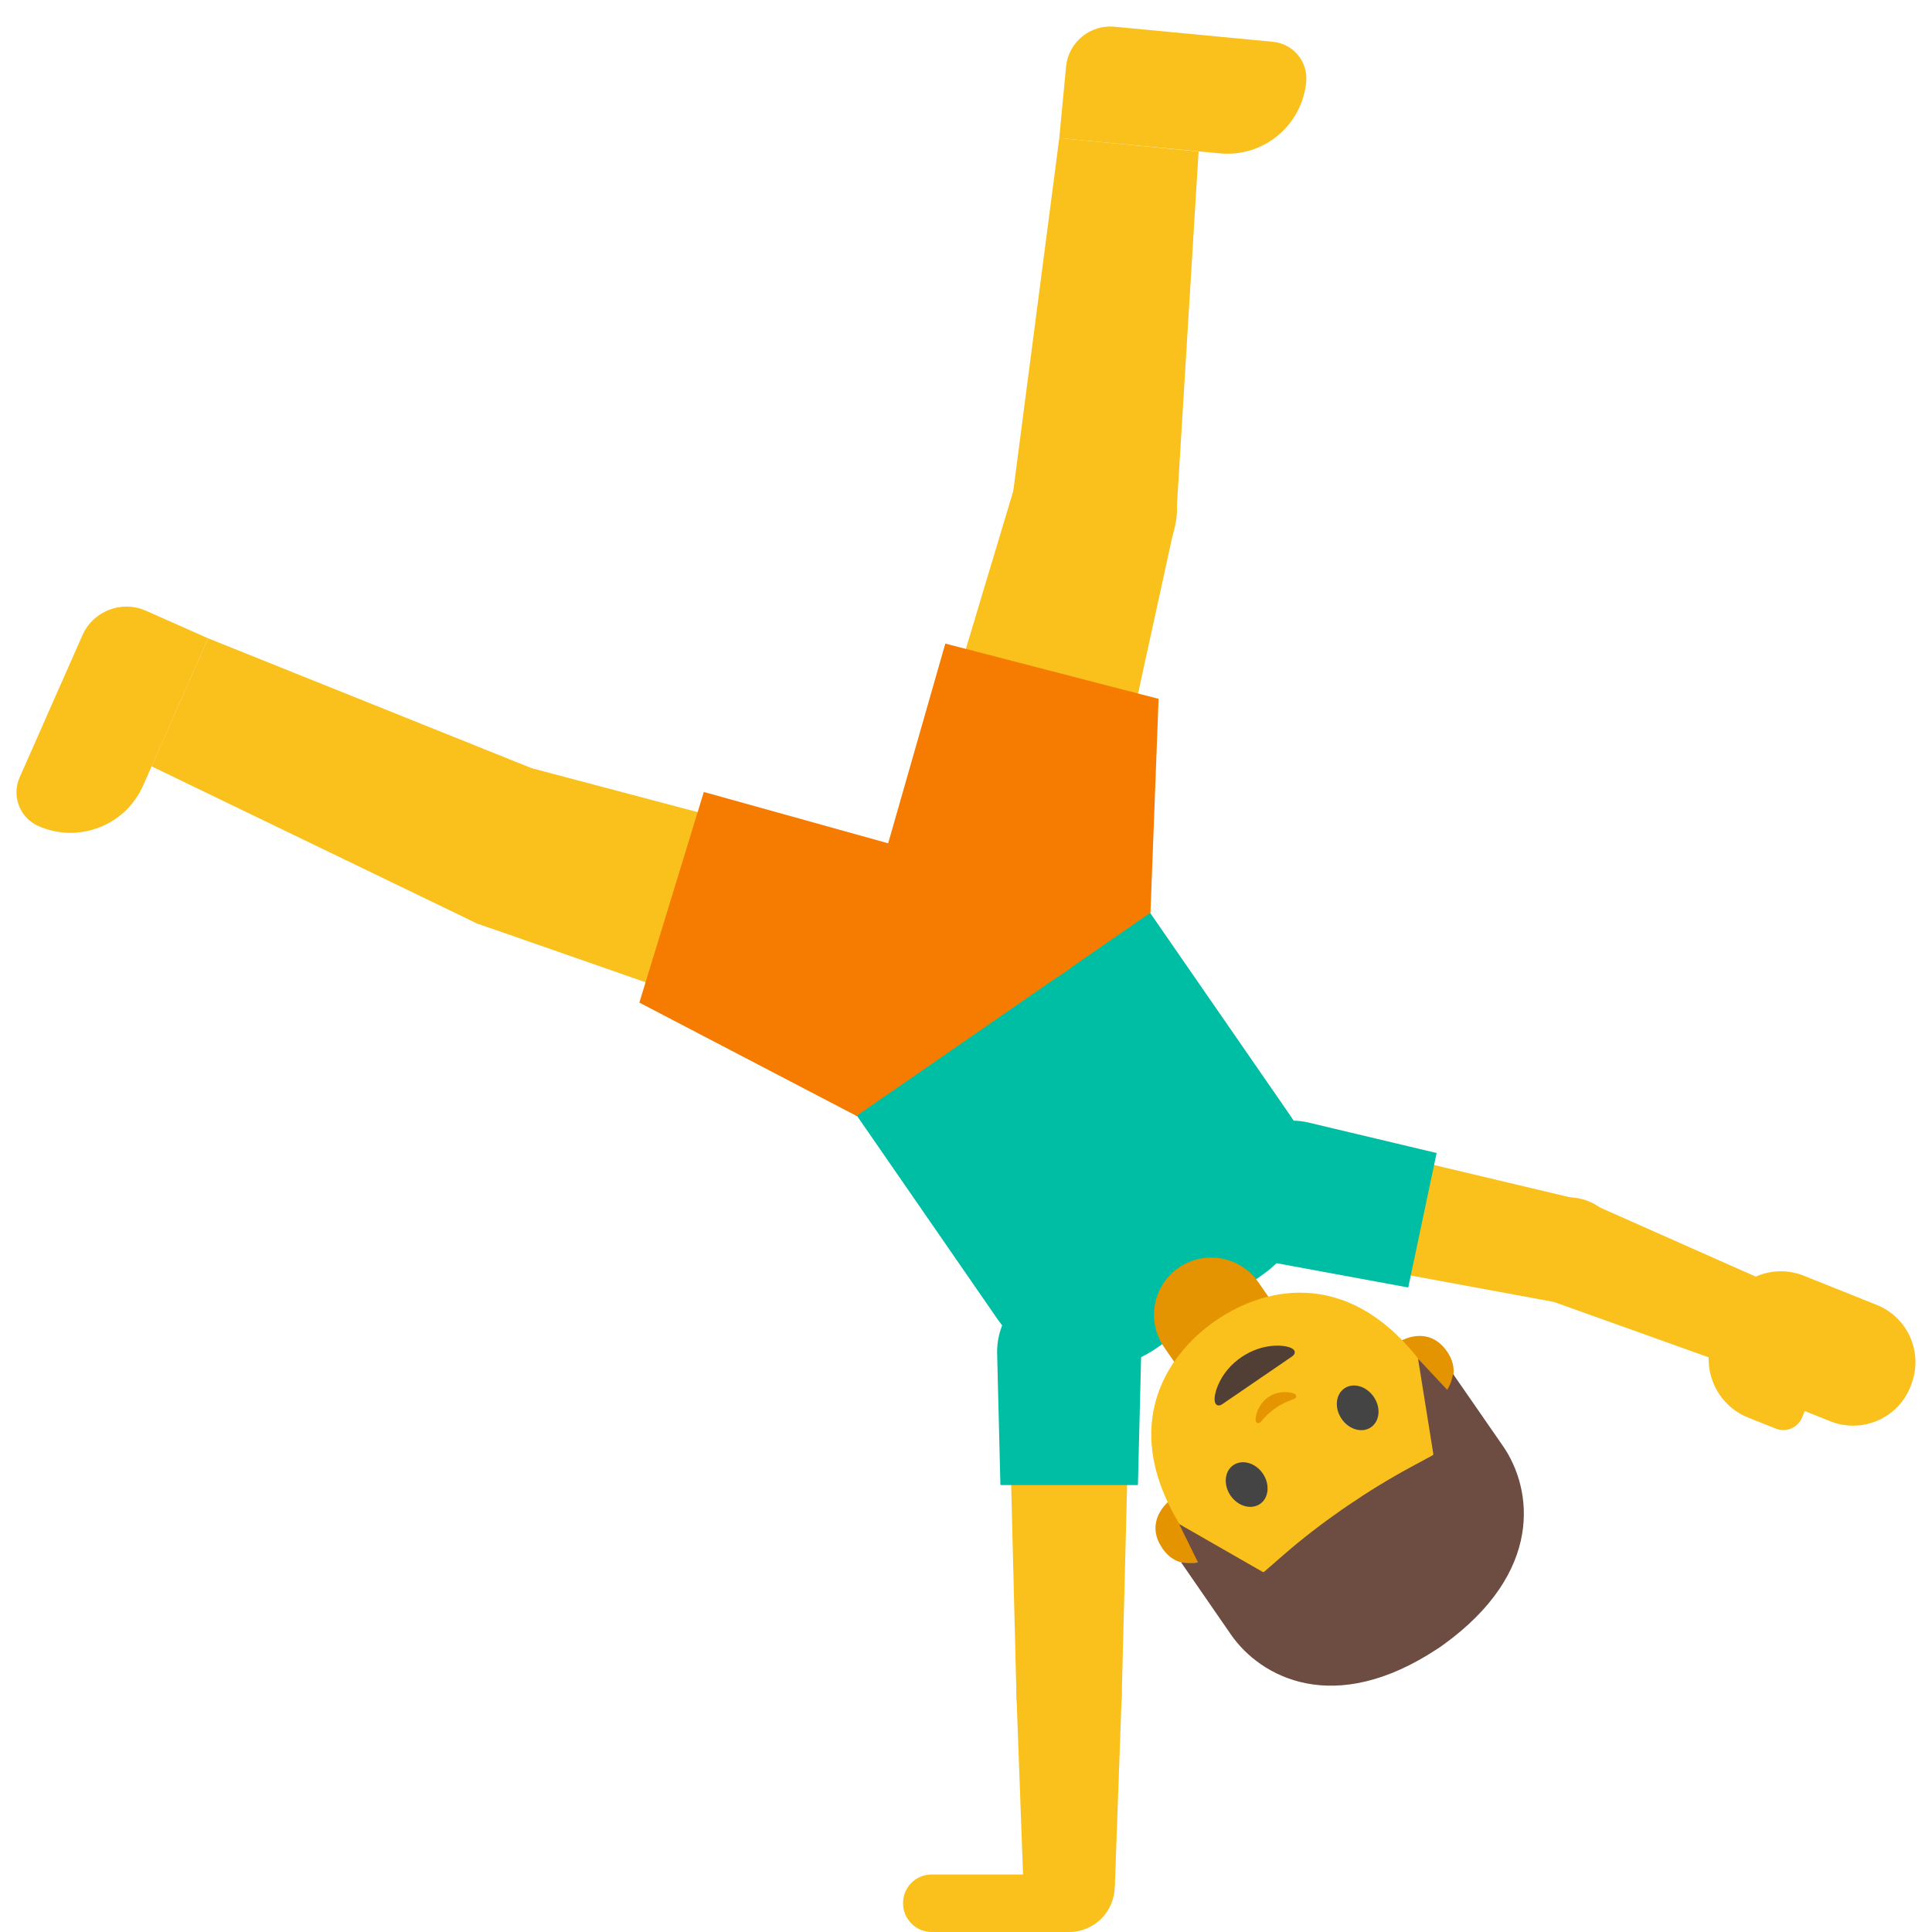 <?xml version="1.0" encoding="utf-8"?>
<!-- Generator: Adobe Illustrator 19.2.1, SVG Export Plug-In . SVG Version: 6.00 Build 0)  -->
<svg version="1.1" xmlns="http://www.w3.org/2000/svg" xmlns:xlink="http://www.w3.org/1999/xlink" x="0px" y="0px"
	 viewBox="0 0 128 128" style="enable-background:new 0 0 128 128;" xml:space="preserve">
<g id="Layer_3">
	<g>
		<path style="fill:#00BEA4;" d="M76.62,89.32l6.98-4.83c3.44-2.38,4.3-7.09,1.92-10.53L71.11,53.12L51.68,66.55L66.09,87.4
			C68.47,90.84,73.18,91.7,76.62,89.32z"/>
		
			<rect x="52.13" y="59.04" transform="matrix(-0.823 0.569 -0.569 -0.823 152.679 79.423)" style="fill:#F57C00;" width="23.63" height="8.98"/>
		<g>
			<g>
				<path id="XMLID_1697_" style="fill:#E39400;" d="M78.09,83.99L78.09,83.99c1.72-1.19,4.08-0.76,5.28,0.96l1.84,2.67l-6.24,4.31
					l-1.84-2.67C75.94,87.54,76.37,85.18,78.09,83.99z"/>
			</g>
			<g id="XMLID_1688_">
				<g id="XMLID_1694_">
					<path id="XMLID_1696_" style="fill:#E39400;" d="M79.73,103.4c0,0-1.64,0.76-2.72-0.82c-0.96-1.39-0.27-2.67,0.79-3.41
						l2.6,3.76L79.73,103.4z"/>
					<path id="XMLID_1695_" style="fill:#E39400;" d="M95.67,92.38c0,0,1.29-1.26,0.2-2.84c-0.96-1.39-2.4-1.2-3.47-0.46l2.6,3.76
						L95.67,92.38z"/>
				</g>
				<path id="XMLID_1693_" style="fill:#FAC01B;" d="M94.83,108.19c6.3-4.35,4.57-10.37-0.17-17.23
					c-4.92-7.11-10.76-5.79-14.13-3.46c-3.32,2.3-6.71,7.28-1.76,14.44C83.51,108.8,88.53,112.55,94.83,108.19z"/>
				<path id="XMLID_1692_" style="fill:#444444;" d="M88.89,94.01c-0.49-0.71-0.41-1.61,0.17-2.02c0.59-0.41,1.46-0.16,1.95,0.55
					c0.49,0.71,0.41,1.61-0.18,2.02C90.25,94.96,89.38,94.72,88.89,94.01"/>
				<g>
					<path id="XMLID_1_" style="fill:#513F35;" d="M80.98,93.03c0.32-0.22,2.31-1.58,2.31-1.58s1.99-1.36,2.31-1.58
						c0.26-0.18,0.26-0.44-0.1-0.58c-0.5-0.21-1.9-0.3-3.26,0.63c-1.36,0.93-1.78,2.27-1.77,2.81
						C80.48,93.11,80.72,93.21,80.98,93.03z"/>
				</g>
				<path id="XMLID_1691_" style="fill:#444444;" d="M83.66,97.62c-0.49-0.71-1.36-0.95-1.95-0.55c-0.59,0.4-0.67,1.31-0.18,2.02
					c0.49,0.71,1.36,0.95,1.95,0.55C84.07,99.24,84.15,98.33,83.66,97.62"/>
				<path id="XMLID_1690_" style="fill:#E49500;" d="M83.52,94.21c0.31-0.38,0.68-0.72,1-0.93c0.31-0.22,0.76-0.44,1.22-0.6
					c0.2-0.07,0.16-0.27,0.02-0.34c-0.28-0.13-1.08-0.23-1.74,0.23c-0.66,0.46-0.86,1.24-0.83,1.55
					C83.21,94.26,83.38,94.37,83.52,94.21z"/>
				<path id="XMLID_1689_" style="fill:#6D4C41;" d="M95.26,109.22c0,0,0.13-0.08,0.18-0.12c0.05-0.04,0.17-0.12,0.17-0.12
					c6.7-4.83,5.93-10.33,3.97-13.17c-1.9-2.75-3.31-4.78-3.31-4.78s-0.03,0.19-0.12,0.48c-0.1,0.31-0.27,0.57-0.27,0.57l-1.93-2.06
					l1.01,6.3c0.01,0.04-0.01,0.08-0.05,0.1l-1.44,0.78c-1.45,0.78-2.86,1.65-4.22,2.58l0,0c-0.06,0.04-0.12,0.08-0.17,0.12
					c-0.06,0.04-0.12,0.08-0.18,0.12l0,0c-1.35,0.94-2.66,1.95-3.9,3.03l-1.24,1.08c-0.03,0.03-0.07,0.03-0.11,0.01l-5.53-3.17
					l1.25,2.54c0,0-0.3,0.07-0.63,0.05c-0.31-0.02-0.49-0.05-0.49-0.05s1.4,2.03,3.3,4.78C83.5,111.11,88.37,113.79,95.26,109.22z"
					/>
			</g>
		</g>
		<g>
			<polygon style="fill:#FAC01B;" points="67.2,32.31 77.78,35.05 72.41,59.64 59.96,56.41 			"/>
			<polygon style="fill:#FAC01B;" points="70.18,9.15 79.41,10.04 77.94,34.05 67.07,33.01 			"/>
			
				<ellipse transform="matrix(0.251 -0.968 0.968 0.251 21.719 95.412)" style="fill:#FAC01B;" cx="72.49" cy="33.68" rx="5.46" ry="5.46"/>
			<path style="fill:#FAC01B;" d="M73.84,1.77l10.5,1c1.34,0.13,2.33,1.32,2.2,2.66v0c-0.28,2.89-2.84,5.01-5.73,4.73L70.18,9.15
				l0.45-4.74C70.79,2.8,72.22,1.62,73.84,1.77z"/>
			
				<ellipse transform="matrix(0.251 -0.968 0.968 0.251 -6.579 107.554)" style="fill:#FAC01B;" cx="66.19" cy="58.03" rx="6.43" ry="6.43"/>
			<path style="fill:#F57C00;" d="M64.23,65.56c4.09,1.06,8.27-1.4,9.33-5.49l0.01,0l3.19-13.77l-14.13-3.66l-3.89,13.59
				C57.68,60.32,60.14,64.5,64.23,65.56z"/>
		</g>
		<g>
			<polygon style="fill:#FAC01B;" points="35.43,50.95 32.23,61.4 55.99,69.69 59.76,57.39 			"/>
			<polygon style="fill:#FAC01B;" points="13.79,42.29 10.04,50.77 31.7,61.23 36.11,51.25 			"/>
			
				<ellipse transform="matrix(0.293 -0.956 0.956 0.293 -29.789 72.064)" style="fill:#FAC01B;" cx="33.83" cy="56.17" rx="5.46" ry="5.46"/>
			<path style="fill:#FAC01B;" d="M5.46,42.09L1.3,51.51c-0.54,1.23,0.01,2.68,1.25,3.22l0,0c2.65,1.17,5.76-0.03,6.93-2.68
				l4.31-9.76l-4.13-1.83C8.05,39.75,6.17,40.48,5.46,42.09z"/>
			
				<ellipse transform="matrix(0.293 -0.956 0.956 0.293 -19.826 100.269)" style="fill:#FAC01B;" cx="57.88" cy="63.54" rx="6.43" ry="6.43"/>
			<path style="fill:#F57C00;" d="M65.32,65.81c-1.24,4.04-5.52,6.31-9.56,5.08l0,0.01l-13.4-4.48l4.27-13.95l13.61,3.79
				C64.28,57.49,66.56,61.77,65.32,65.81z"/>
		</g>
		<g>
			<g>
				<polygon id="XMLID_1699_" style="fill:#FAC01B;" points="114.69,90.46 116.93,84.85 105.28,79.68 102.68,86.16 				"/>
				<polygon style="fill:#FAC01B;" points="104.63,79.47 103.19,86.3 85.13,82.97 86.77,75.23 				"/>
				
					<ellipse transform="matrix(0.206 -0.979 0.979 0.206 1.391 167.478)" style="fill:#FAC01B;" cx="103.91" cy="82.88" rx="3.49" ry="3.49"/>
				
					<ellipse transform="matrix(0.206 -0.979 0.979 0.206 -9.165 146.895)" style="fill:#FAC01B;" cx="85.95" cy="79.1" rx="3.95" ry="3.95"/>
				<path style="fill:#00BEA4;" d="M80.94,78.04c-0.54,2.58,1.11,5.11,3.69,5.66l0,0l8.67,1.6l1.88-8.91l-8.58-2.04
					C84.01,73.81,81.48,75.46,80.94,78.04z"/>
				<g>
					<path style="fill:#FAC01B;" d="M126.61,91.77l-0.04,0.11c-0.84,2.1-3.22,3.12-5.32,2.28l-4.82-1.93
						c-2.1-0.84-3.12-3.22-2.28-5.32l0.04-0.11c0.84-2.1,3.22-3.12,5.32-2.28l4.82,1.93C126.43,87.28,127.45,89.67,126.61,91.77z"/>
					<path style="fill:#FAC01B;" d="M121.11,89.63l-1.71,4.27c-0.28,0.69-1.06,1.03-1.75,0.75l-1.83-0.73
						c-2.13-0.85-3.17-3.28-2.32-5.41l0.66-1.66L121.11,89.63z"/>
				</g>
			</g>
		</g>
		<g>
			<polygon id="XMLID_1687_" style="fill:#FAC01B;" points="73.86,124.98 67.81,124.98 67.34,112.24 74.32,112.24 			"/>
			<polygon style="fill:#FAC01B;" points="67.34,112.24 74.32,112.24 74.79,93.88 66.88,93.88 			"/>
			<circle style="fill:#FAC01B;" cx="70.83" cy="112.24" r="3.49"/>
			<circle style="fill:#FAC01B;" cx="70.83" cy="93.88" r="3.95"/>
			<path style="fill:#00BEA4;" d="M70.83,84.8c2.64,0,4.78,2.14,4.78,4.78h0l-0.22,8.81h-9.11l-0.22-8.81
				C66.06,86.94,68.19,84.8,70.83,84.8z"/>
			<circle style="fill:#FAC01B;" cx="70.83" cy="124.98" r="3.02"/>
			<path style="fill:#FAC01B;" d="M61.73,124.19h9.11V128h-9.11c-1.05,0-1.9-0.85-1.9-1.9v0C59.82,125.04,60.67,124.19,61.73,124.19
				z"/>
		</g>
		<polygon style="fill:#F57C00;" points="76.22,60.51 76.76,46.3 69.41,58.38 		"/>
		<polygon style="fill:#F57C00;" points="56.78,73.95 42.35,66.42 58.06,67.84 		"/>
	</g>
</g>
<g id="Layer_2">
</g>
</svg>
